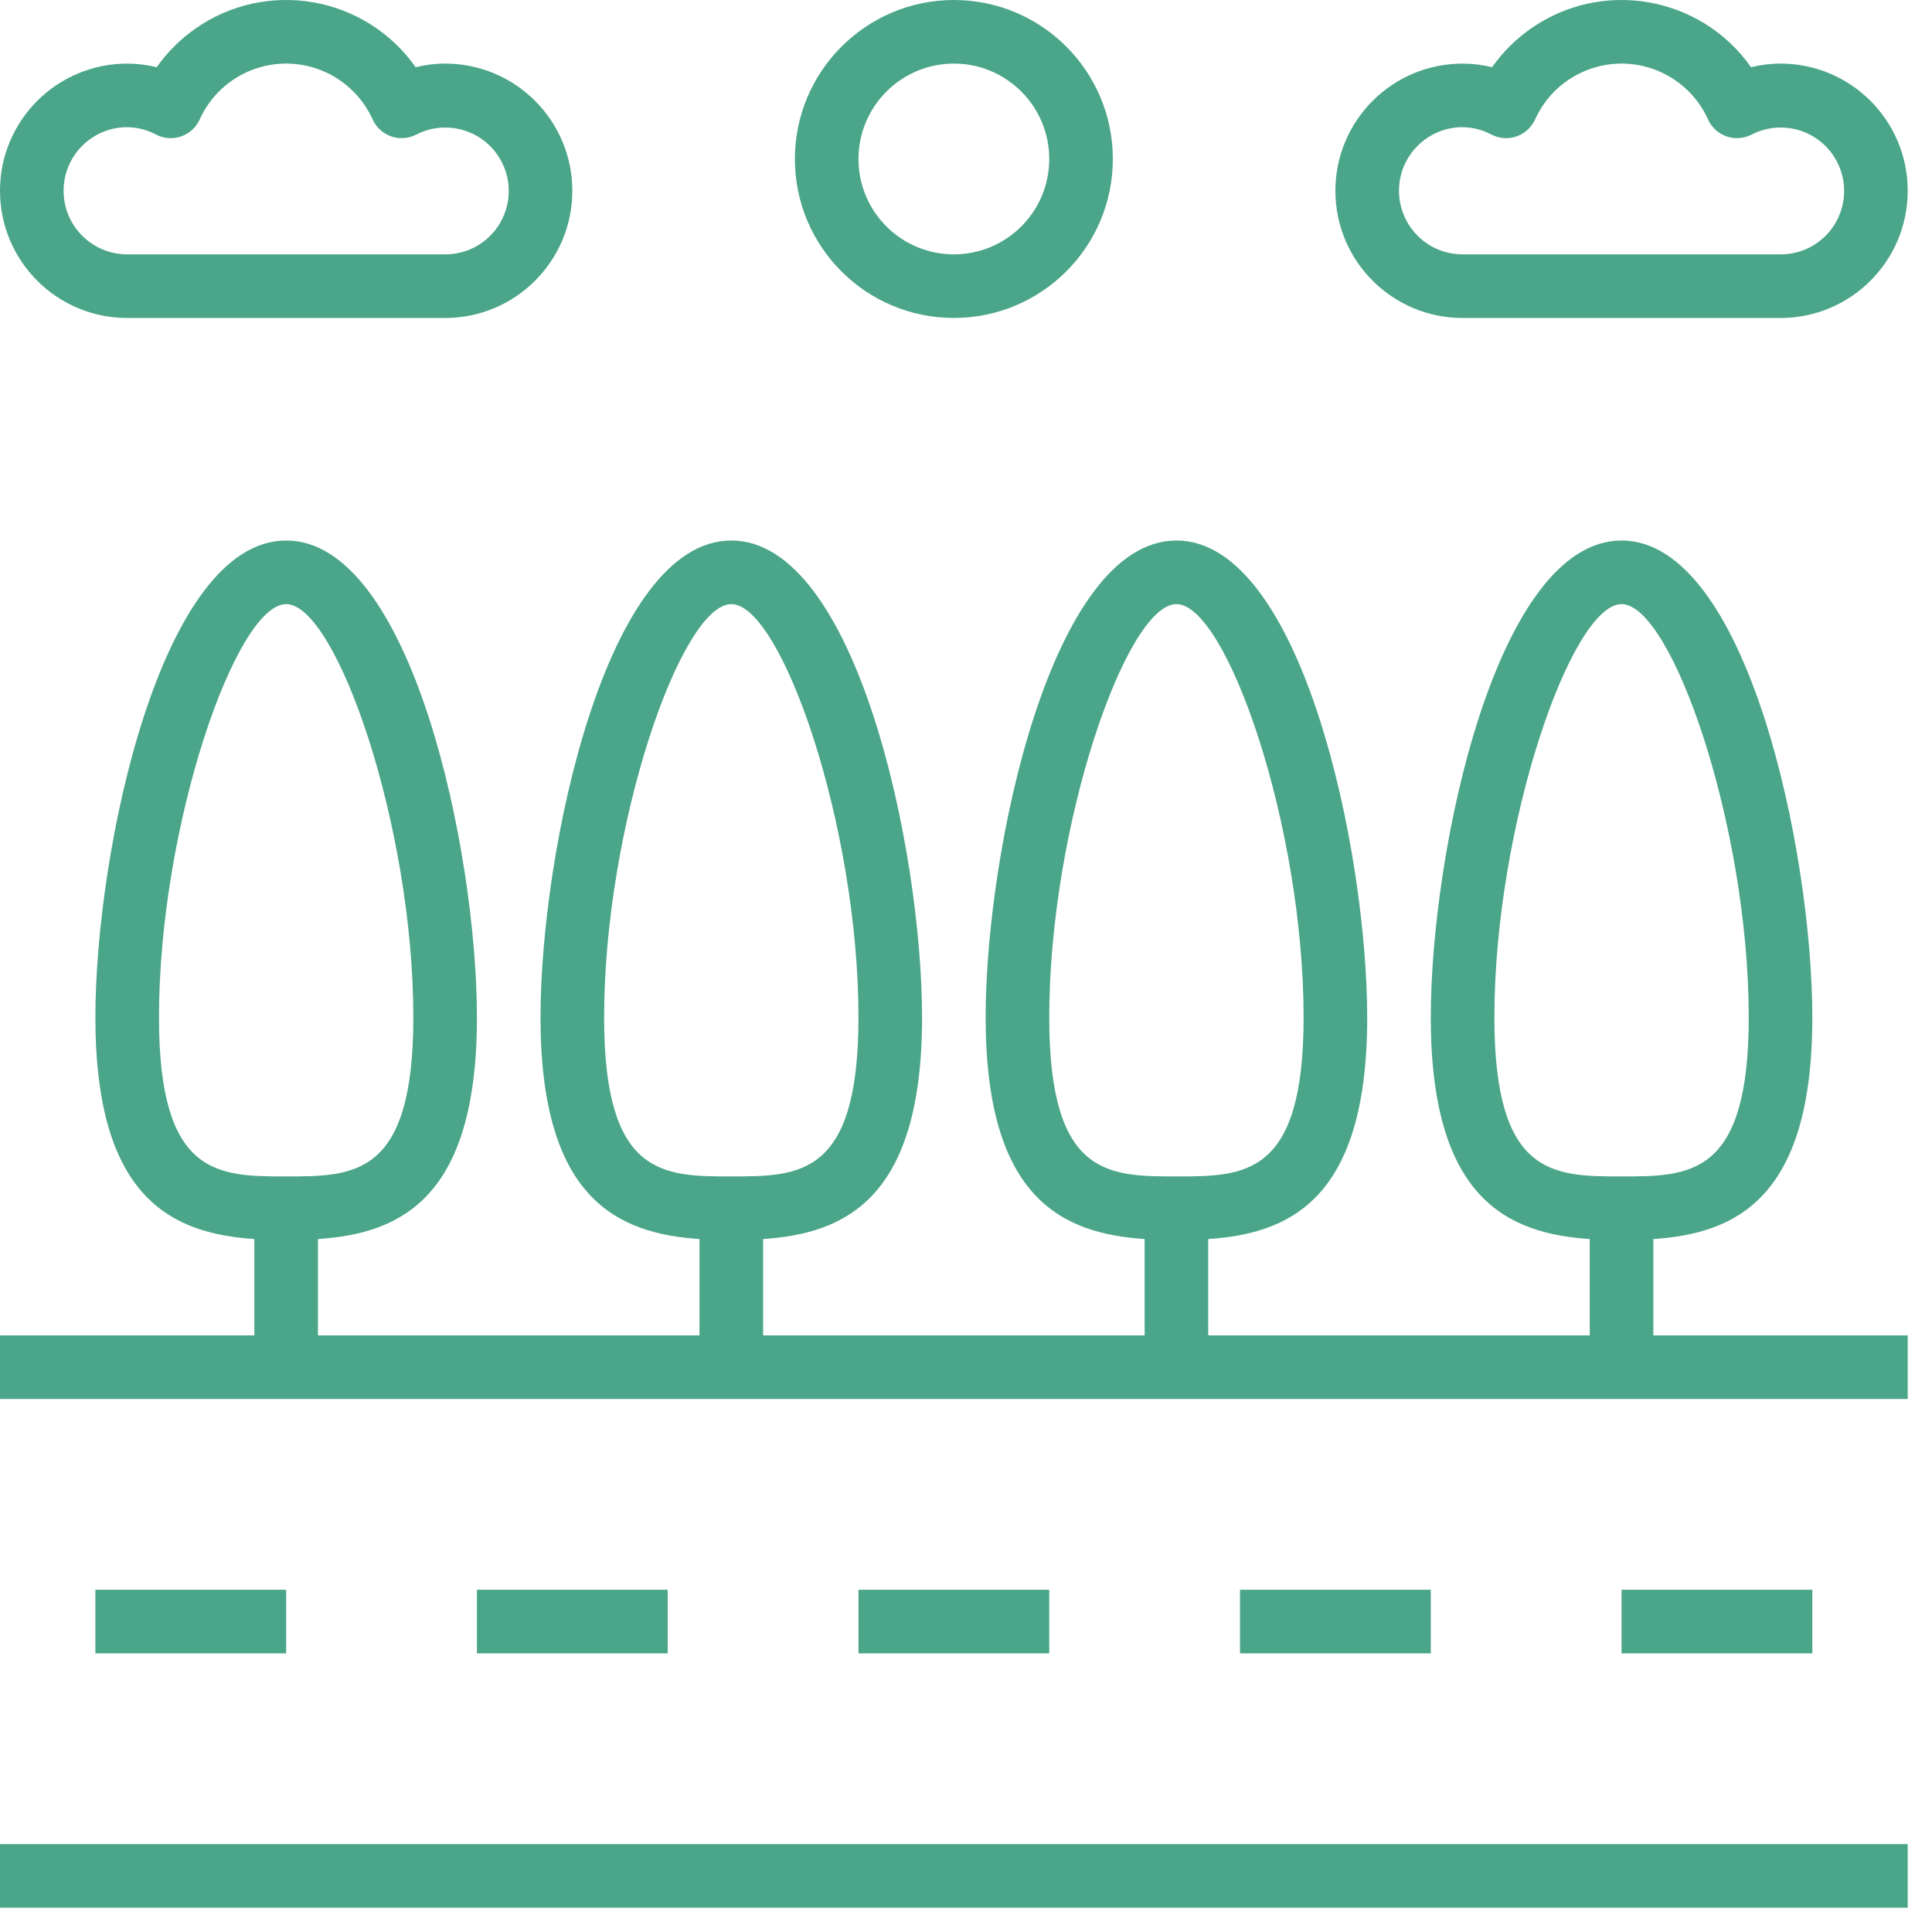 <?xml version="1.0" encoding="UTF-8"?>
<svg width="70px" height="70px" viewBox="0 0 70 70" version="1.1" xmlns="http://www.w3.org/2000/svg" xmlns:xlink="http://www.w3.org/1999/xlink">
    <!-- Generator: Sketch 63.1 (92452) - https://sketch.com -->
    <title>04 Camellones centrales de 10 mts</title>
    <desc>Created with Sketch.</desc>
    <g id="Page-1" stroke="none" stroke-width="1" fill="none" fill-rule="evenodd">
        <g id="1.0-Punta-Diamante" transform="translate(-1231, -1801)" fill="#4AA589" fill-rule="nonzero">
            <g id="Group-14" transform="translate(0, 1561)">
                <g id="Group-12" transform="translate(1179, 240)">
                    <g id="04-Camellones-centrales-de-10-mts" transform="translate(52, 0)">
                        <path d="M59.904,48.384 L59.904,44.893 C62.867,44.694 65.664,43.453 65.664,36.864 C65.664,30.834 63.291,19.584 58.752,19.584 C54.214,19.584 51.84,30.834 51.84,36.864 C51.84,43.453 54.638,44.694 57.6,44.893 L57.6,48.384 L43.776,48.384 L43.776,44.893 C46.739,44.694 49.536,43.453 49.536,36.864 C49.536,30.834 47.163,19.584 42.624,19.584 C38.086,19.584 35.712,30.834 35.712,36.864 C35.712,43.453 38.51,44.694 41.472,44.893 L41.472,48.384 L27.648,48.384 L27.648,44.893 C30.611,44.694 33.408,43.453 33.408,36.864 C33.408,30.834 31.035,19.584 26.496,19.584 C21.958,19.584 19.584,30.834 19.584,36.864 C19.584,43.453 22.382,44.694 25.344,44.893 L25.344,48.384 L11.52,48.384 L11.52,44.893 C14.483,44.694 17.28,43.453 17.28,36.864 C17.28,30.834 14.907,19.584 10.368,19.584 C5.83,19.584 3.456,30.834 3.456,36.864 C3.456,43.453 6.254,44.694 9.216,44.893 L9.216,48.384 L0,48.384 L0,50.688 L69.12,50.688 L69.12,48.384 L59.904,48.384 Z M5.76,36.864 C5.76,29.921 8.549,21.888 10.368,21.888 C12.187,21.888 14.976,29.921 14.976,36.864 C14.976,42.624 12.841,42.624 10.368,42.624 C7.896,42.624 5.76,42.624 5.76,36.864 Z M21.888,36.864 C21.888,29.921 24.677,21.888 26.496,21.888 C28.315,21.888 31.104,29.921 31.104,36.864 C31.104,42.624 28.969,42.624 26.496,42.624 C24.024,42.624 21.888,42.624 21.888,36.864 Z M38.016,36.864 C38.016,29.921 40.805,21.888 42.624,21.888 C44.443,21.888 47.232,29.921 47.232,36.864 C47.232,42.624 45.097,42.624 42.624,42.624 C40.152,42.624 38.016,42.624 38.016,36.864 Z M54.144,36.864 C54.144,29.921 56.933,21.888 58.752,21.888 C60.571,21.888 63.36,29.921 63.36,36.864 C63.36,42.624 61.225,42.624 58.752,42.624 C56.28,42.624 54.144,42.624 54.144,36.864 Z" id="Shape"></path>
                        <rect id="Rectangle" x="0" y="66.816" width="69.12" height="2.304"></rect>
                        <rect id="Rectangle" x="3.456" y="57.6" width="6.912" height="2.304"></rect>
                        <rect id="Rectangle" x="17.28" y="57.6" width="6.912" height="2.304"></rect>
                        <rect id="Rectangle" x="31.104" y="57.6" width="6.912" height="2.304"></rect>
                        <rect id="Rectangle" x="44.928" y="57.6" width="6.912" height="2.304"></rect>
                        <rect id="Rectangle" x="58.752" y="57.6" width="6.912" height="2.304"></rect>
                        <path d="M34.56,0 C31.381,0.004 28.804,2.581 28.8,5.76 C28.8,8.942 31.379,11.52 34.56,11.52 C37.741,11.52 40.32,8.942 40.32,5.76 C40.32,2.579 37.741,0 34.56,0 Z M34.56,9.216 C32.652,9.216 31.104,7.669 31.104,5.76 C31.106,3.853 32.652,2.306 34.56,2.304 C36.469,2.304 38.016,3.852 38.016,5.76 C38.016,7.669 36.469,9.216 34.56,9.216 Z" id="Shape"></path>
                        <path d="M16.128,2.304 C15.768,2.304 15.409,2.349 15.06,2.436 C13.237,-0.155 9.659,-0.778 7.068,1.045 C6.528,1.425 6.057,1.896 5.677,2.436 C5.327,2.349 4.968,2.305 4.608,2.305 C2.063,2.305 0,4.368 0,6.913 C0,9.457 2.063,11.521 4.608,11.521 L16.128,11.521 C18.673,11.521 20.736,9.457 20.736,6.913 C20.736,4.368 18.673,2.304 16.128,2.304 Z M17.189,8.961 C16.861,9.13 16.497,9.218 16.128,9.216 L4.608,9.216 C3.336,9.216 2.304,8.185 2.304,6.912 C2.304,5.64 3.336,4.608 4.608,4.608 C4.974,4.612 5.333,4.704 5.656,4.877 C6.221,5.169 6.916,4.948 7.208,4.383 C7.217,4.366 7.225,4.349 7.233,4.332 C8.012,2.6 10.048,1.828 11.779,2.607 C12.545,2.952 13.159,3.566 13.504,4.332 C13.635,4.619 13.877,4.839 14.175,4.943 C14.474,5.044 14.8,5.02 15.081,4.877 C16.208,4.295 17.594,4.738 18.176,5.865 C18.758,6.993 18.316,8.378 17.189,8.961 Z" id="Shape"></path>
                        <path d="M64.512,2.304 C64.152,2.304 63.793,2.349 63.444,2.436 C61.621,-0.155 58.043,-0.778 55.452,1.045 C54.912,1.425 54.441,1.896 54.061,2.436 C53.711,2.349 53.352,2.305 52.992,2.305 C50.447,2.305 48.384,4.368 48.384,6.913 C48.384,9.457 50.447,11.521 52.992,11.521 L64.512,11.521 C67.057,11.521 69.12,9.457 69.12,6.913 C69.12,4.368 67.057,2.304 64.512,2.304 Z M65.573,8.961 C65.245,9.13 64.881,9.218 64.512,9.216 L52.992,9.216 C51.72,9.216 50.688,8.185 50.688,6.912 C50.688,5.64 51.72,4.608 52.992,4.608 C53.358,4.612 53.717,4.704 54.04,4.877 C54.605,5.169 55.3,4.948 55.592,4.383 C55.601,4.366 55.609,4.349 55.617,4.332 C56.396,2.6 58.432,1.828 60.163,2.607 C60.929,2.952 61.543,3.565 61.888,4.332 C62.019,4.618 62.261,4.839 62.559,4.943 C62.858,5.044 63.184,5.02 63.465,4.877 C64.592,4.295 65.978,4.737 66.56,5.865 C67.142,6.993 66.7,8.378 65.573,8.961 Z" id="Shape"></path>
                    </g>
                </g>
            </g>
        </g>
    </g>
</svg>